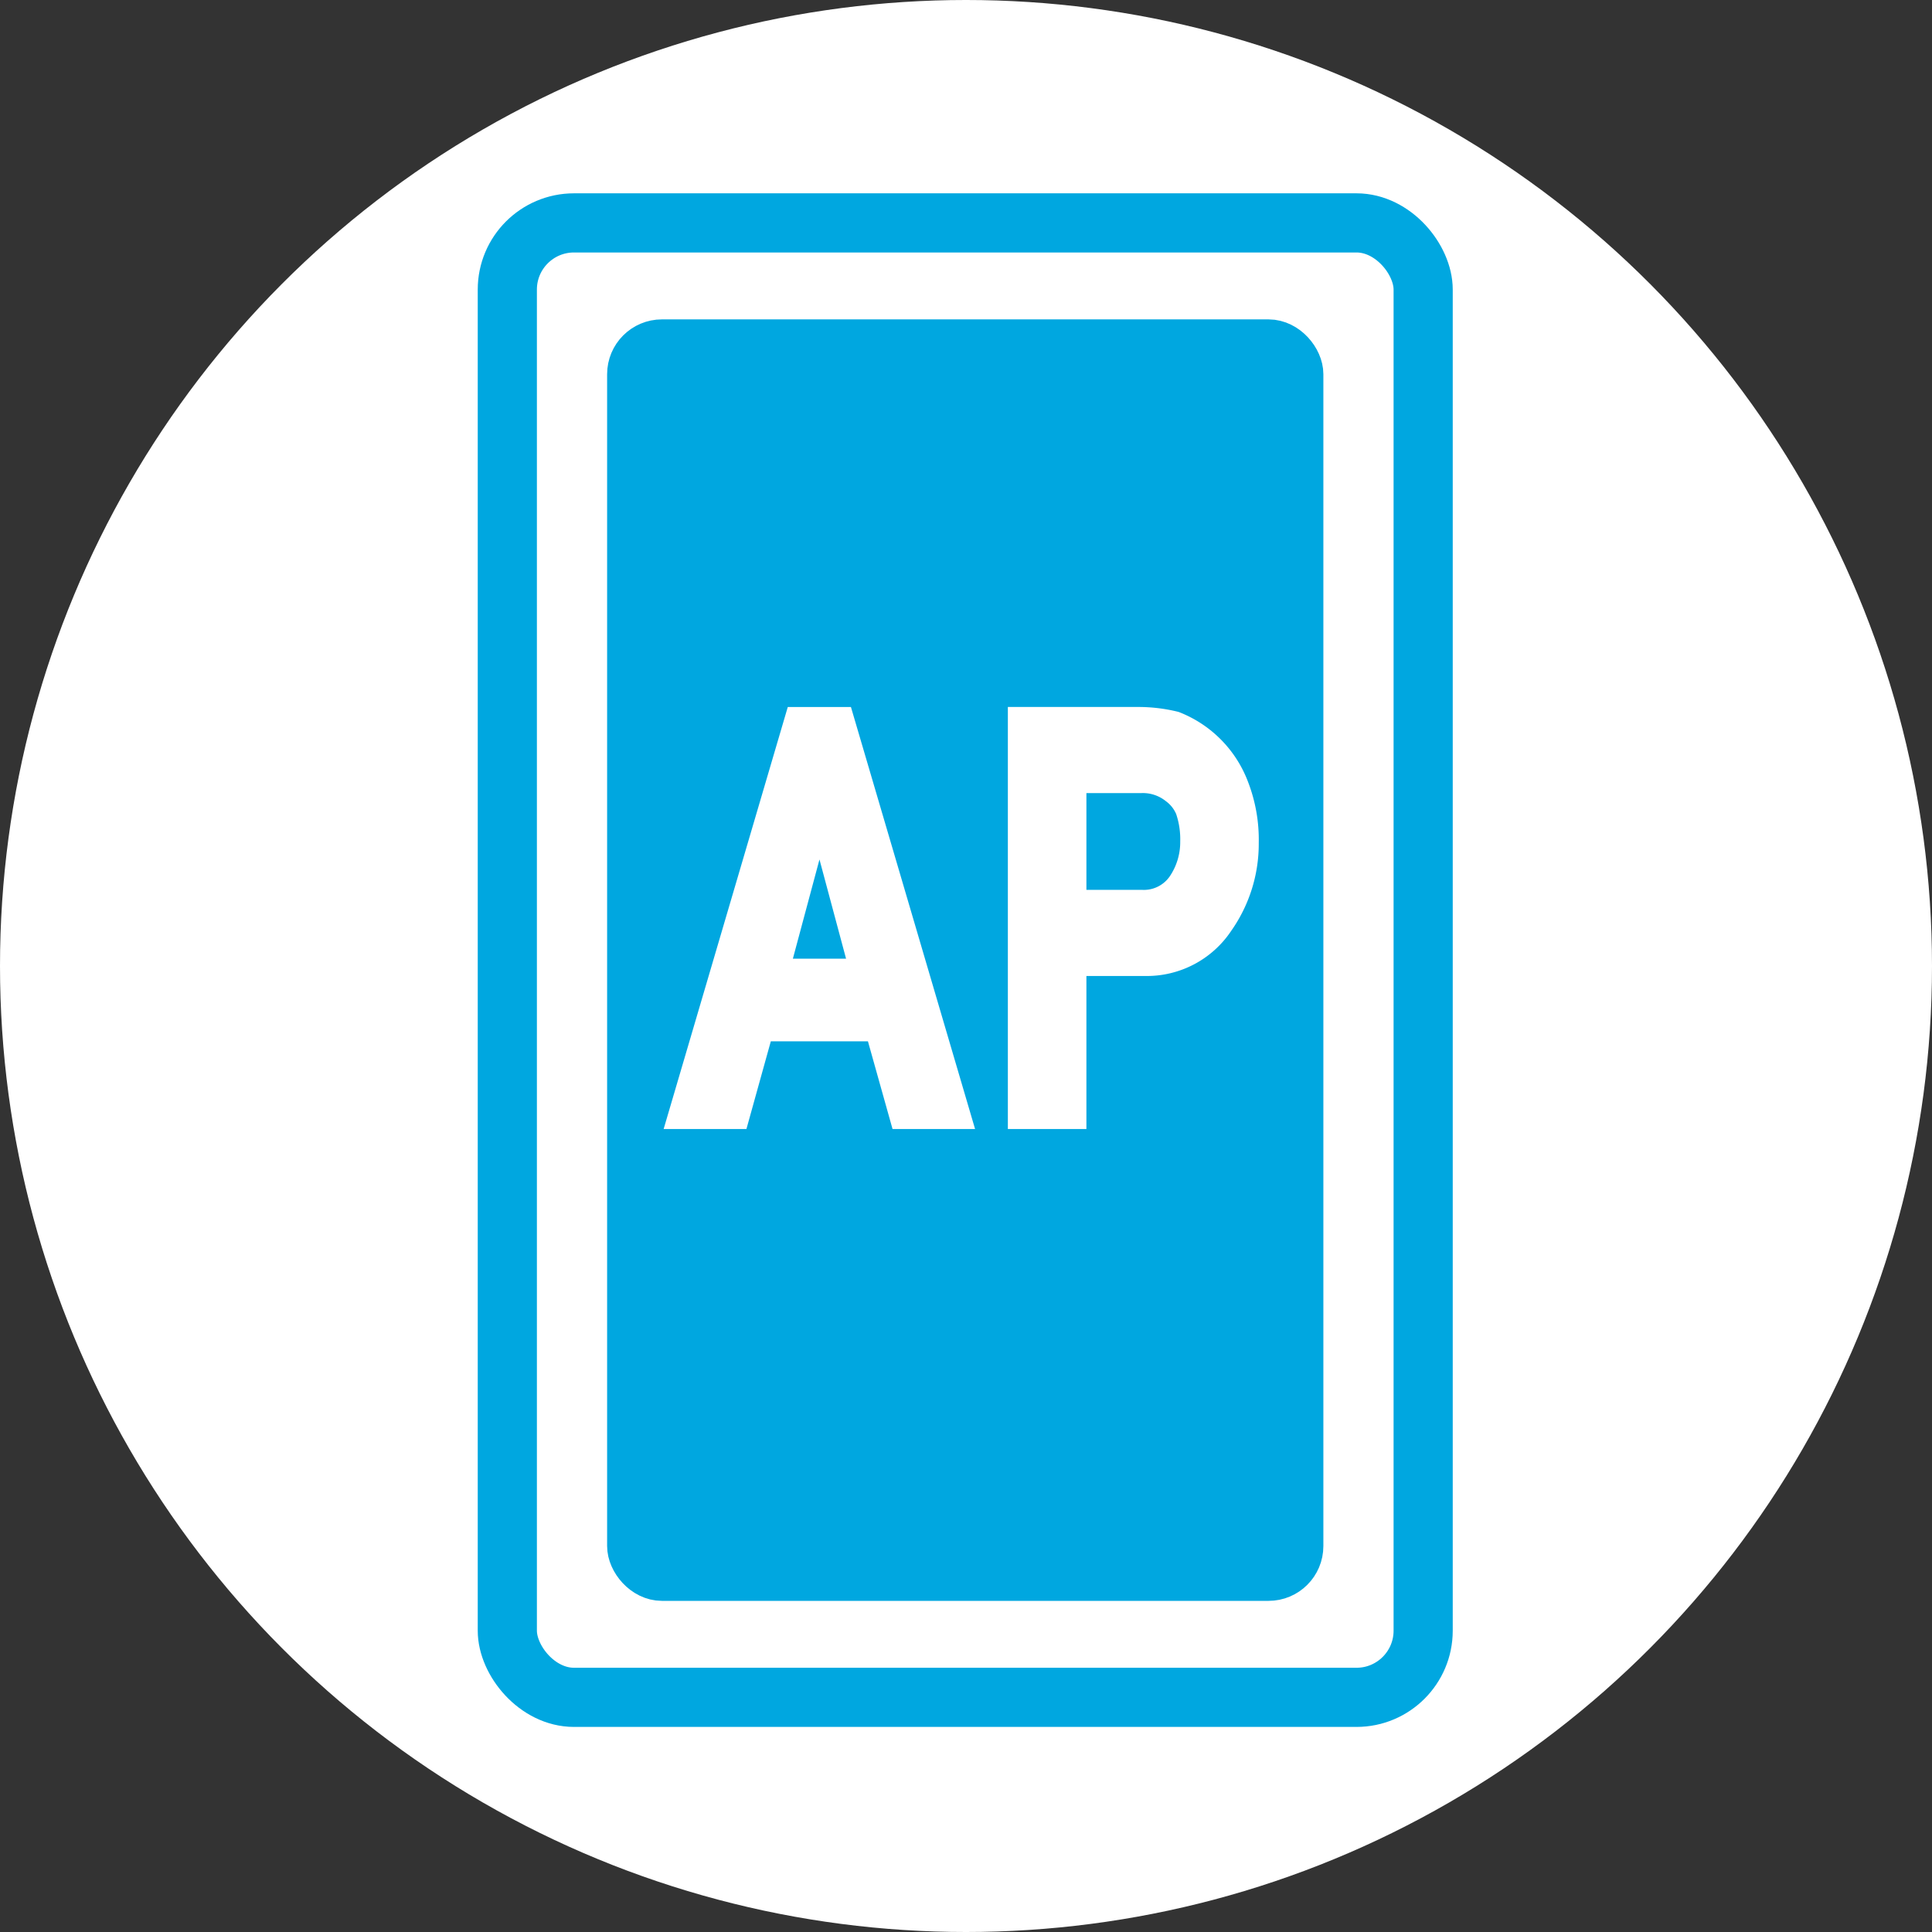 <svg xmlns="http://www.w3.org/2000/svg" viewBox="0 0 112.896 112.896"><rect x="0" y="0" width="112.896" height="112.896" fill="#333333" stroke="none"/><defs><style>.cls-1,.cls-2{fill:#fff;}.cls-2,.cls-3{stroke:#00a7e0;stroke-miterlimit:10;}.cls-2{stroke-width:3.457px;}.cls-3{fill:#00a7e0;stroke-width:2.706px;}</style></defs><g id="レイヤー_2" data-name="レイヤー 2"><g id="レイヤー_1-2" data-name="レイヤー 1"><circle class="cls-1" cx="56.448" cy="56.448" r="56.448"/><rect class="cls-2" x="29.645" y="13.025" width="53.517" height="86.159" rx="3.896"/><rect class="cls-3" x="36.83" y="20.016" width="39.148" height="72.177" rx="1.85"/><path class="cls-1" d="M46.034,41.313,38.78,65.973h4.838l1.424-5.123h5.676l1.437,5.123h4.823l-7.254-24.66Zm3.406,14.709H46.331l1.555-5.799Z"/><path class="cls-1" d="M72.926,45.682a7.031,7.031,0,0,0-4.038-4.074l-.062-.018a9.729,9.729,0,0,0-2.328-.278H58.894v24.66h4.59V57.031l3.403-0a5.928,5.928,0,0,0,5.064-2.645,8.833,8.833,0,0,0,1.604-5.128A9.382,9.382,0,0,0,72.926,45.682Zm-3.96,3.482a3.568,3.568,0,0,1-.601,2.03,1.835,1.835,0,0,1-1.613.805H63.484V46.345l3.192-0a2.134,2.134,0,0,1,1.431.455l.03.023a1.808,1.808,0,0,1,.591.742A4.592,4.592,0,0,1,68.966,49.164Z"/></g></g></svg>